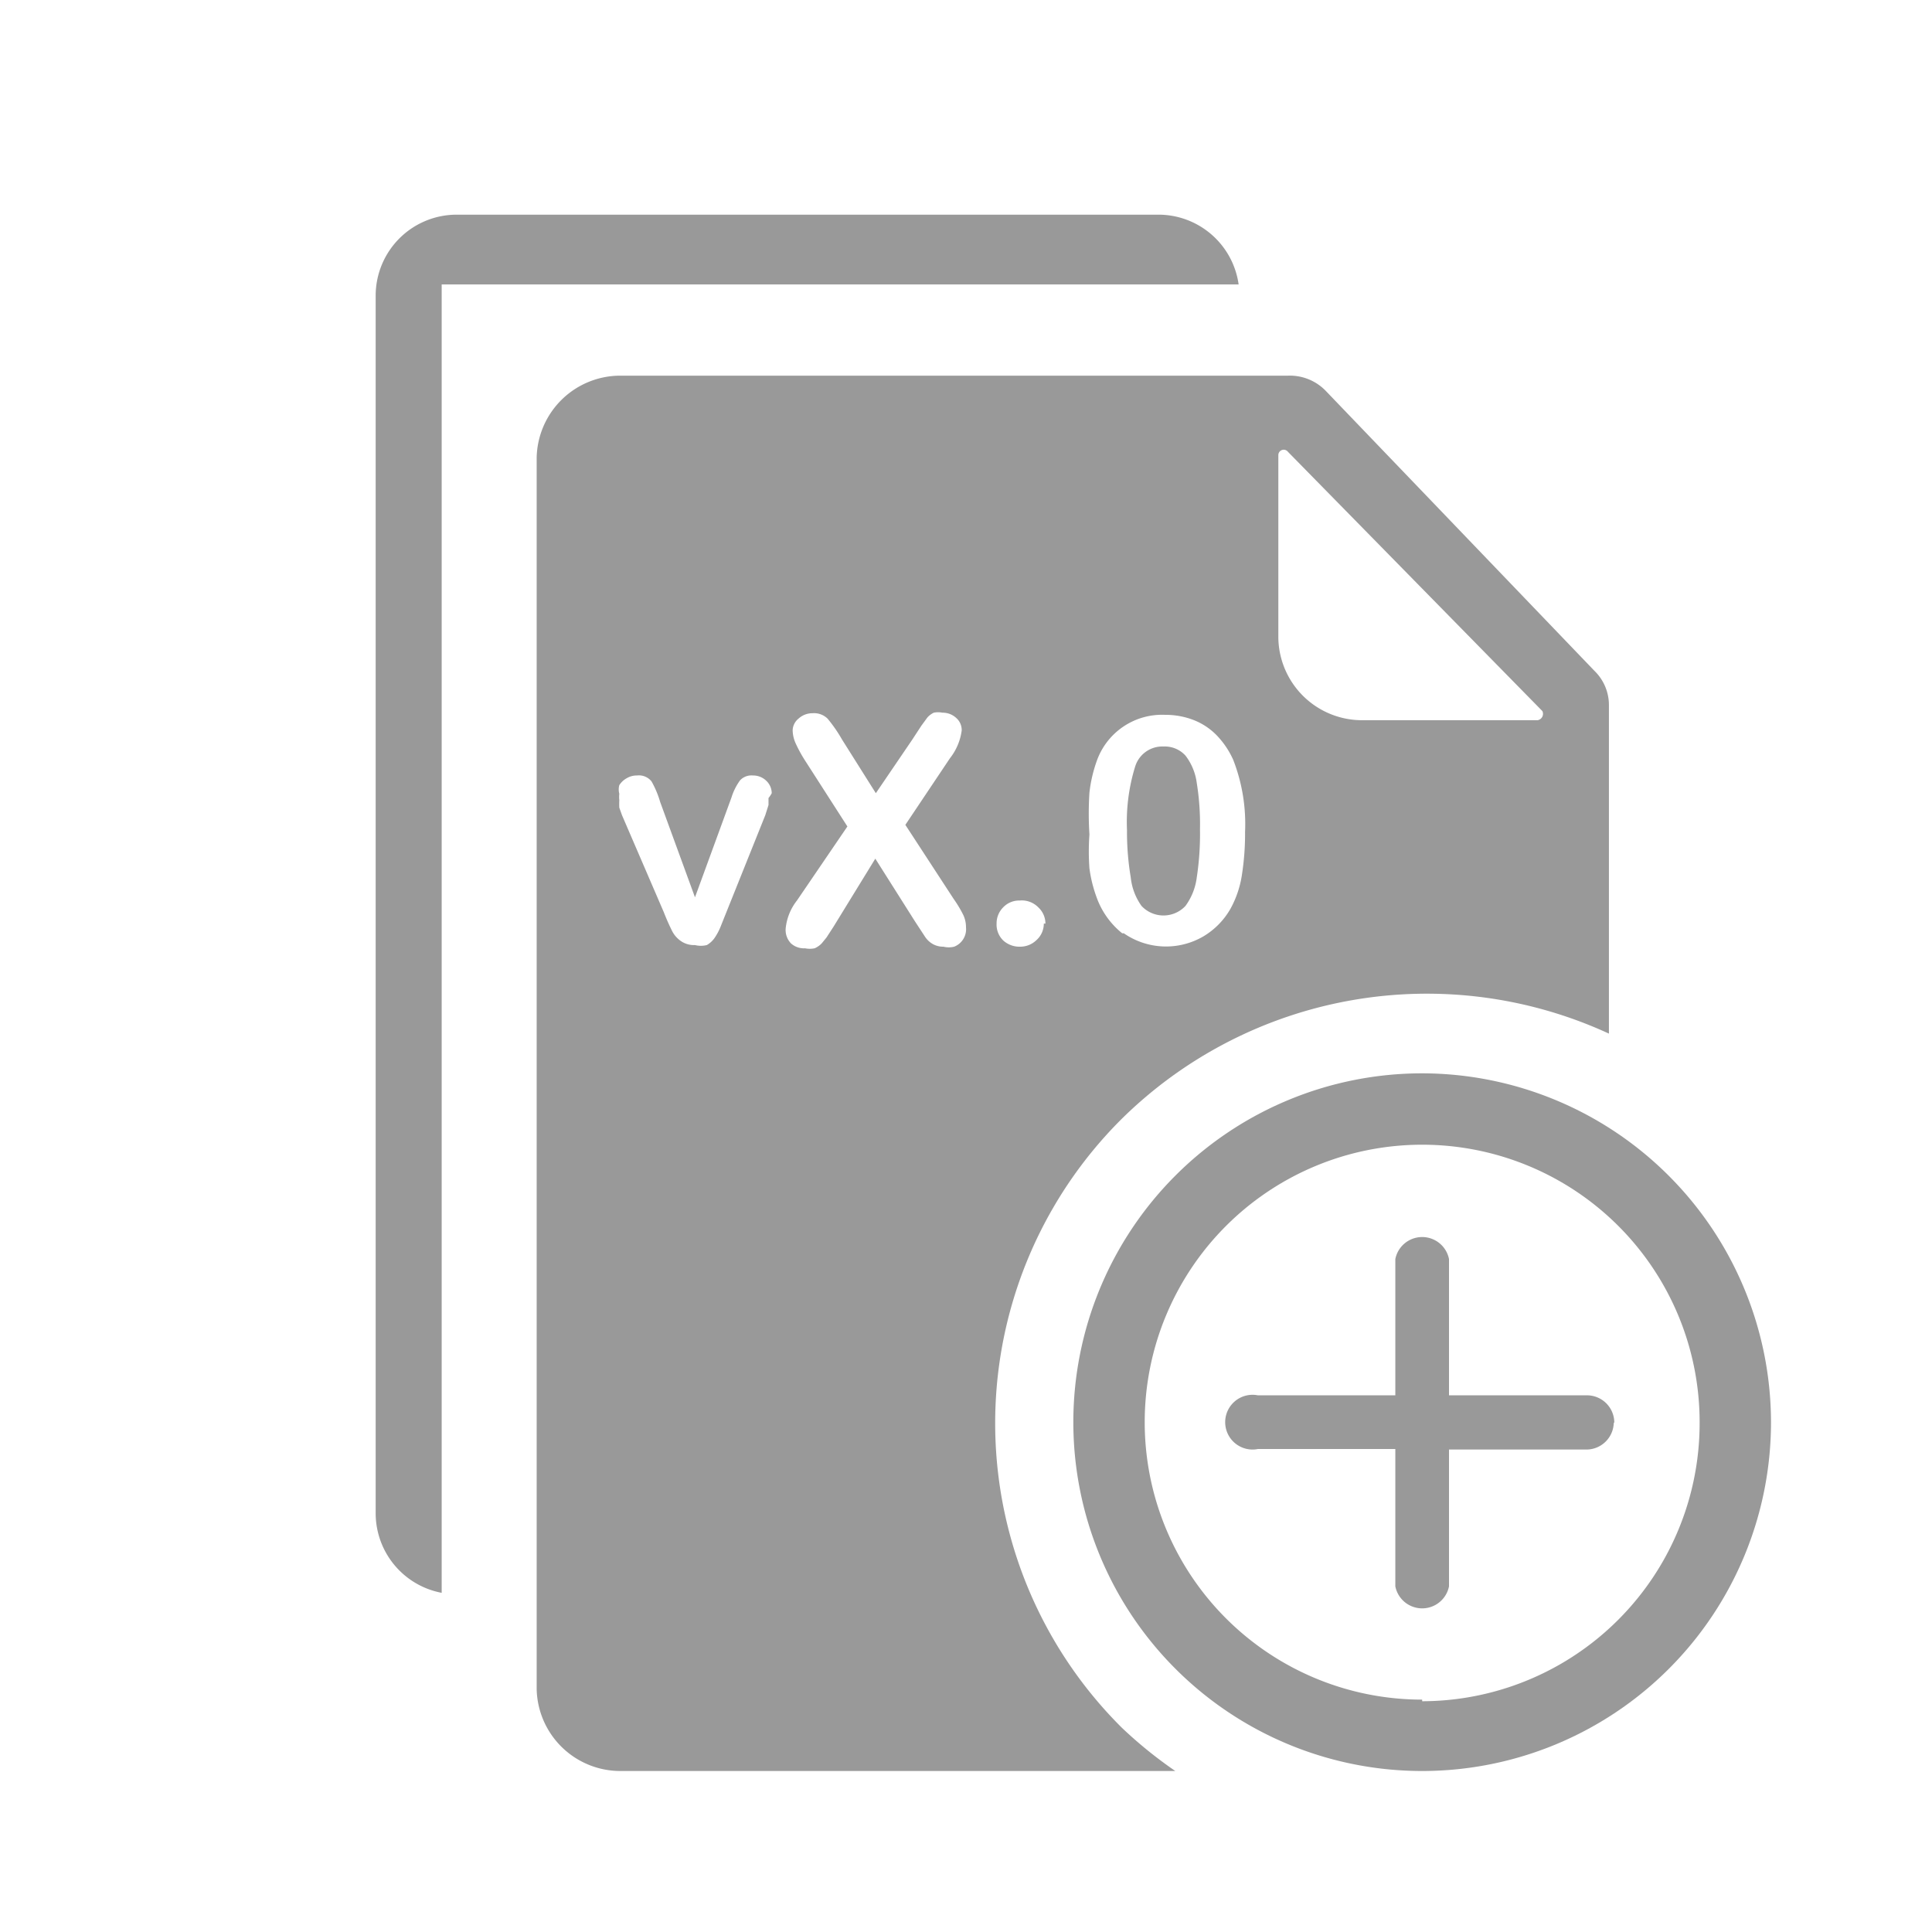 <svg xmlns="http://www.w3.org/2000/svg" viewBox="0 0 36 36"><defs><style>.cls-1{fill:#999}.cls-2{fill:#999}</style></defs><path id="icon-colour-blue" class="cls-1" d="M21.07 16.35a5.09 5.09 0 0 1-.07-.88 3.49 3.49 0 0 1 .15-1.18.53.53 0 0 1 .53-.38.52.52 0 0 1 .41.17 1.06 1.06 0 0 1 .21.51 4.81 4.81 0 0 1 .06.86 5.39 5.39 0 0 1-.06.9 1.14 1.14 0 0 1-.21.53.56.56 0 0 1-.82 0 1.11 1.11 0 0 1-.2-.53zm-.17 4.5a8 8 0 0 0 0 11.34 8.07 8.07 0 0 0 1 .81H11.57A1.56 1.56 0 0 1 10 31.47V8.53A1.56 1.56 0 0 1 11.57 7H24a.93.93 0 0 1 .71.29l5 5.21a.89.89 0 0 1 .27.64v6.12a8.1 8.1 0 0 0-9.08 1.59zm-6.52-6.07a.32.32 0 0 0-.1-.23.35.35 0 0 0-.25-.1.29.29 0 0 0-.24.09 1.1 1.1 0 0 0-.16.32l-.68 1.86-.65-1.78a1.76 1.76 0 0 0-.16-.38.3.3 0 0 0-.27-.11.36.36 0 0 0-.19.05.38.38 0 0 0-.14.13.3.3 0 0 0 0 .16.52.52 0 0 0 0 .12 1.22 1.22 0 0 0 0 .14l.05.14.78 1.81c.07.18.13.3.16.36a.51.51 0 0 0 .15.17.43.43 0 0 0 .27.08.46.46 0 0 0 .22 0 .44.44 0 0 0 .15-.14 1.08 1.08 0 0 0 .11-.21l.08-.2.75-1.87.06-.19v-.13a.48.48 0 0 0 .06-.09zm3.62 2.5a.54.54 0 0 0-.05-.23 2.28 2.28 0 0 0-.18-.3l-.9-1.38.83-1.24a1.06 1.06 0 0 0 .22-.52.3.3 0 0 0-.1-.23.37.37 0 0 0-.26-.1.39.39 0 0 0-.16 0 .37.37 0 0 0-.12.09l-.11.15-.17.26-.68 1-.63-1a2.67 2.67 0 0 0-.27-.39.36.36 0 0 0-.28-.1.38.38 0 0 0-.26.1.29.29 0 0 0-.11.22.62.62 0 0 0 .06.25 2.48 2.48 0 0 0 .17.31l.79 1.23-.94 1.38a1 1 0 0 0-.21.52.36.36 0 0 0 .1.28.36.36 0 0 0 .26.09.45.45 0 0 0 .18 0 .42.42 0 0 0 .13-.09l.09-.11.13-.2.78-1.27.74 1.17.19.29a.43.43 0 0 0 .14.13.39.39 0 0 0 .2.05.41.41 0 0 0 .2 0 .35.35 0 0 0 .22-.36zm5.82-5.39a1.56 1.56 0 0 0 1.57 1.53h3.26a.12.12 0 0 0 .09-.17L24 8.42a.1.1 0 0 0-.18.06v3.41zm-4.34 5.32a.41.41 0 0 0-.13-.3.43.43 0 0 0-.35-.13.41.41 0 0 0-.31.13.42.42 0 0 0-.12.3.41.41 0 0 0 .13.32.45.45 0 0 0 .31.11.43.43 0 0 0 .3-.12.41.41 0 0 0 .14-.31zm1.46.18a1.38 1.38 0 0 0 1.48.06 1.41 1.41 0 0 0 .51-.52 1.89 1.89 0 0 0 .21-.62 5 5 0 0 0 .06-.81 3.3 3.3 0 0 0-.22-1.34 1.6 1.6 0 0 0-.31-.46 1.22 1.22 0 0 0-.42-.28 1.45 1.45 0 0 0-.54-.1 1.29 1.29 0 0 0-1.27.85 2.61 2.61 0 0 0-.14.6 6.09 6.09 0 0 0 0 .78 4.32 4.32 0 0 0 0 .63 2.51 2.51 0 0 0 .13.53 1.51 1.51 0 0 0 .48.68zM23.08 5.3H8.23v24.38A1.51 1.51 0 0 1 7 28.2V5.51A1.51 1.51 0 0 1 8.51 4H21.6a1.51 1.51 0 0 1 1.48 1.3z"/><path id="icon-colour-green" class="cls-2" d="M26.5 20a6.5 6.5 0 1 0 6.5 6.5 6.51 6.51 0 0 0-6.5-6.5zm0 11.67a5.17 5.17 0 1 1 5.17-5.17 5.18 5.18 0 0 1-5.17 5.2zm3.57-5.17a.51.51 0 0 1-.51.51H27v2.55a.51.51 0 0 1-1 0V27h-2.56a.51.51 0 1 1 0-1H26v-2.54a.51.51 0 0 1 1 0V26h2.55a.51.51 0 0 1 .53.52z"/></svg>